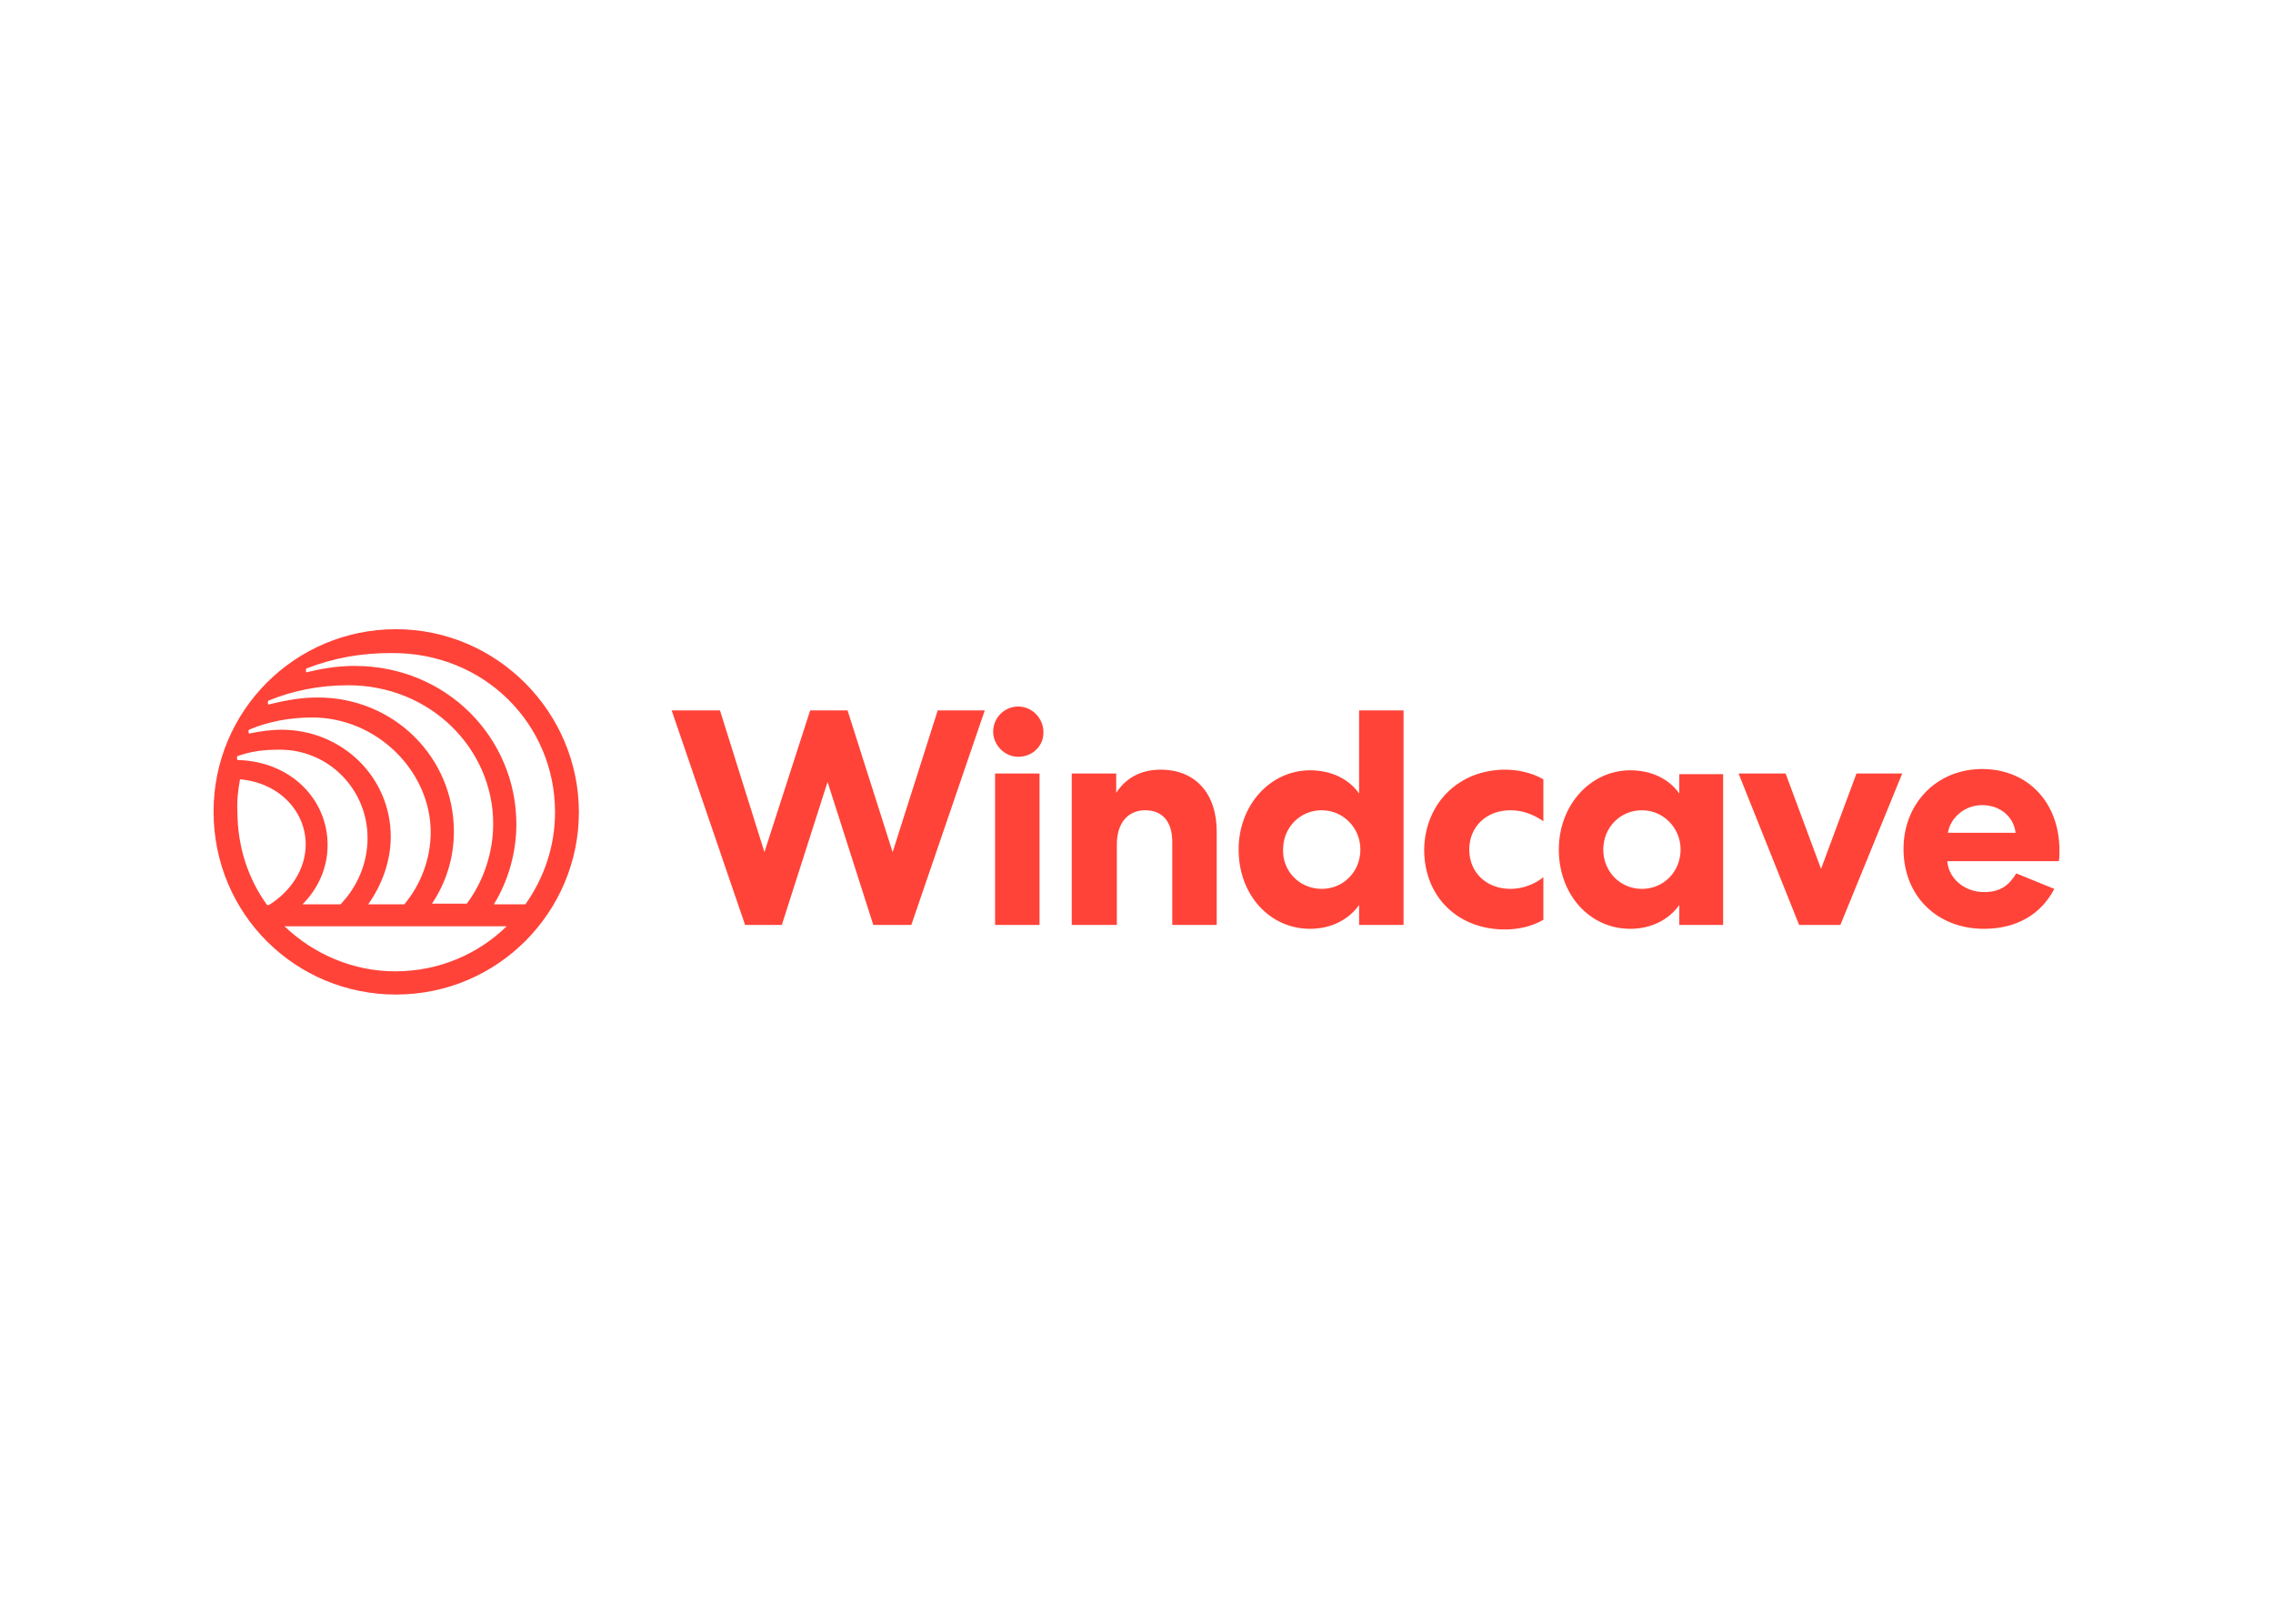 <svg xmlns="http://www.w3.org/2000/svg" fill-rule="evenodd" stroke-linejoin="round" stroke-miterlimit="2" clip-rule="evenodd" viewBox="0 0 560 400">
  <g fill="#ff4338" fill-rule="nonzero">
    <path d="M496.587 205.159c-.476-3.968-3.81-6.825-8.254-6.825s-7.937 3.333-8.413 6.825zm9.524 13.81c-3.175 6.19-9.207 9.84-17.302 9.84-11.587 0-19.841-8.094-19.841-19.682 0-11.27 8.254-19.682 19.365-19.682 11.27 0 19.047 8.254 19.047 20 0 1.27 0 2.222-.158 2.698h-27.46c.317 4.445 4.444 7.62 9.047 7.62 4.127 0 6.19-1.747 7.936-4.604zm-77.778-28.413h11.587l8.73 23.492 8.73-23.492h11.27l-15.238 37.301h-10.159zm-23.81 28.412c5.397 0 9.524-4.285 9.524-9.682s-4.286-9.683-9.524-9.683c-5.396 0-9.523 4.286-9.523 9.683s4.127 9.682 9.523 9.682m20-28.412v37.301H413.73v-4.92c-2.699 3.81-7.143 5.873-12.064 5.873-10 0-17.619-8.413-17.619-19.524 0-10.952 7.778-19.524 17.62-19.524 4.92 0 9.364 1.905 12.063 5.714v-4.761h10.793zm-53.65-.953c3.174 0 6.666.794 9.365 2.381v10.318c-2.54-1.746-5.238-2.699-8.096-2.699-5.873 0-10.158 3.969-10.158 9.683s4.285 9.682 10.158 9.682c3.016 0 5.873-1.11 8.096-2.857v10.477c-3.016 1.746-6.35 2.38-9.524 2.38-11.429 0-19.841-7.936-19.841-19.682.158-11.27 8.412-19.683 20-19.683m-45.238 29.365c5.396 0 9.523-4.285 9.523-9.682s-4.285-9.683-9.523-9.683c-5.397 0-9.524 4.286-9.524 9.683-.159 5.397 4.127 9.682 9.524 9.682M345.793 175v52.857h-10.952v-4.92c-2.699 3.81-7.143 5.873-12.064 5.873-10 0-17.619-8.413-17.619-19.524 0-10.952 7.778-19.524 17.62-19.524 4.92 0 9.364 1.905 12.063 5.714V175zm-70.635 52.857h-11.11v-37.301H275v4.762c2.38-3.651 6.031-5.715 10.952-5.715 8.571 0 13.81 5.873 13.81 15.239v23.015h-10.953v-20.476c0-4.92-2.38-7.778-6.666-7.778s-6.985 3.175-6.985 8.413zm-30-37.301h10.953v37.301h-10.953zm5.715-4.127c-3.492 0-6.19-3.016-6.19-6.19 0-3.334 2.698-6.191 6.19-6.191s6.19 3.016 6.19 6.19c.159 3.334-2.54 6.19-6.19 6.19m-67.302 41.43L165.476 175h11.905l10.952 34.92 11.27-34.92h9.206l11.111 34.92L231.031 175h11.588l-18.095 52.857h-9.366l-11.27-35.238-11.27 35.238zM70.08 228.175h54.761c-6.984 6.825-16.667 11.11-27.46 11.11-10.476 0-20.159-4.285-27.302-11.11zm-10.953-36.19c9.524.793 16.19 7.777 16.19 16.031 0 6.032-3.65 11.587-9.047 14.92h-.476c-4.604-6.348-7.302-14.285-7.302-23.015-.159-2.699.159-5.238.635-7.937zm-.635-5.715c3.65-1.27 6.508-1.587 10.476-1.587 12.064 0 21.587 9.841 21.587 21.746 0 6.032-2.38 11.905-6.666 16.349h-9.365c3.65-3.65 6.19-8.73 6.19-14.603 0-11.27-9.047-20.635-22.222-20.953-.159-.317-.159-.793 0-.952zm10.794-6.508c-2.223 0-4.921.318-7.937.953-.159-.318-.159-.794 0-.953 4.445-1.905 9.841-3.016 15.556-3.016 16.031 0 29.206 13.334 29.206 28.254 0 6.508-2.381 12.857-6.508 17.778h-8.889c3.492-4.92 5.556-10.794 5.556-16.667 0-14.603-11.905-26.349-26.984-26.349zm9.047-7.936c-3.65 0-7.143.476-12.222 1.746-.159-.318-.159-.794 0-.953 5.714-2.38 12.381-3.81 19.683-3.81 20.317 0 35.714 15.715 35.714 34.128 0 6.825-2.222 13.968-6.508 19.682h-8.572c3.492-5.238 5.397-11.27 5.397-17.777 0-18.254-14.762-33.016-33.492-33.016zm58.413 28.254c0 8.412-2.699 16.19-7.302 22.698h-7.777c3.65-5.873 5.555-13.016 5.555-19.682 0-21.27-17.143-39.048-39.841-39.048-3.016 0-6.826.317-11.905 1.587-.159-.317-.159-.793 0-.952 6.984-2.699 13.65-3.81 20.952-3.81 23.016-.158 40.318 17.62 40.318 39.207zM97.54 155c-24.762 0-44.921 20-44.921 44.92 0 25.398 20.317 45.08 44.92 45.08 25.239 0 45.08-20.476 45.08-44.92 0-24.604-20.159-45.08-45.08-45.08z"/>
  </g>
</svg>
